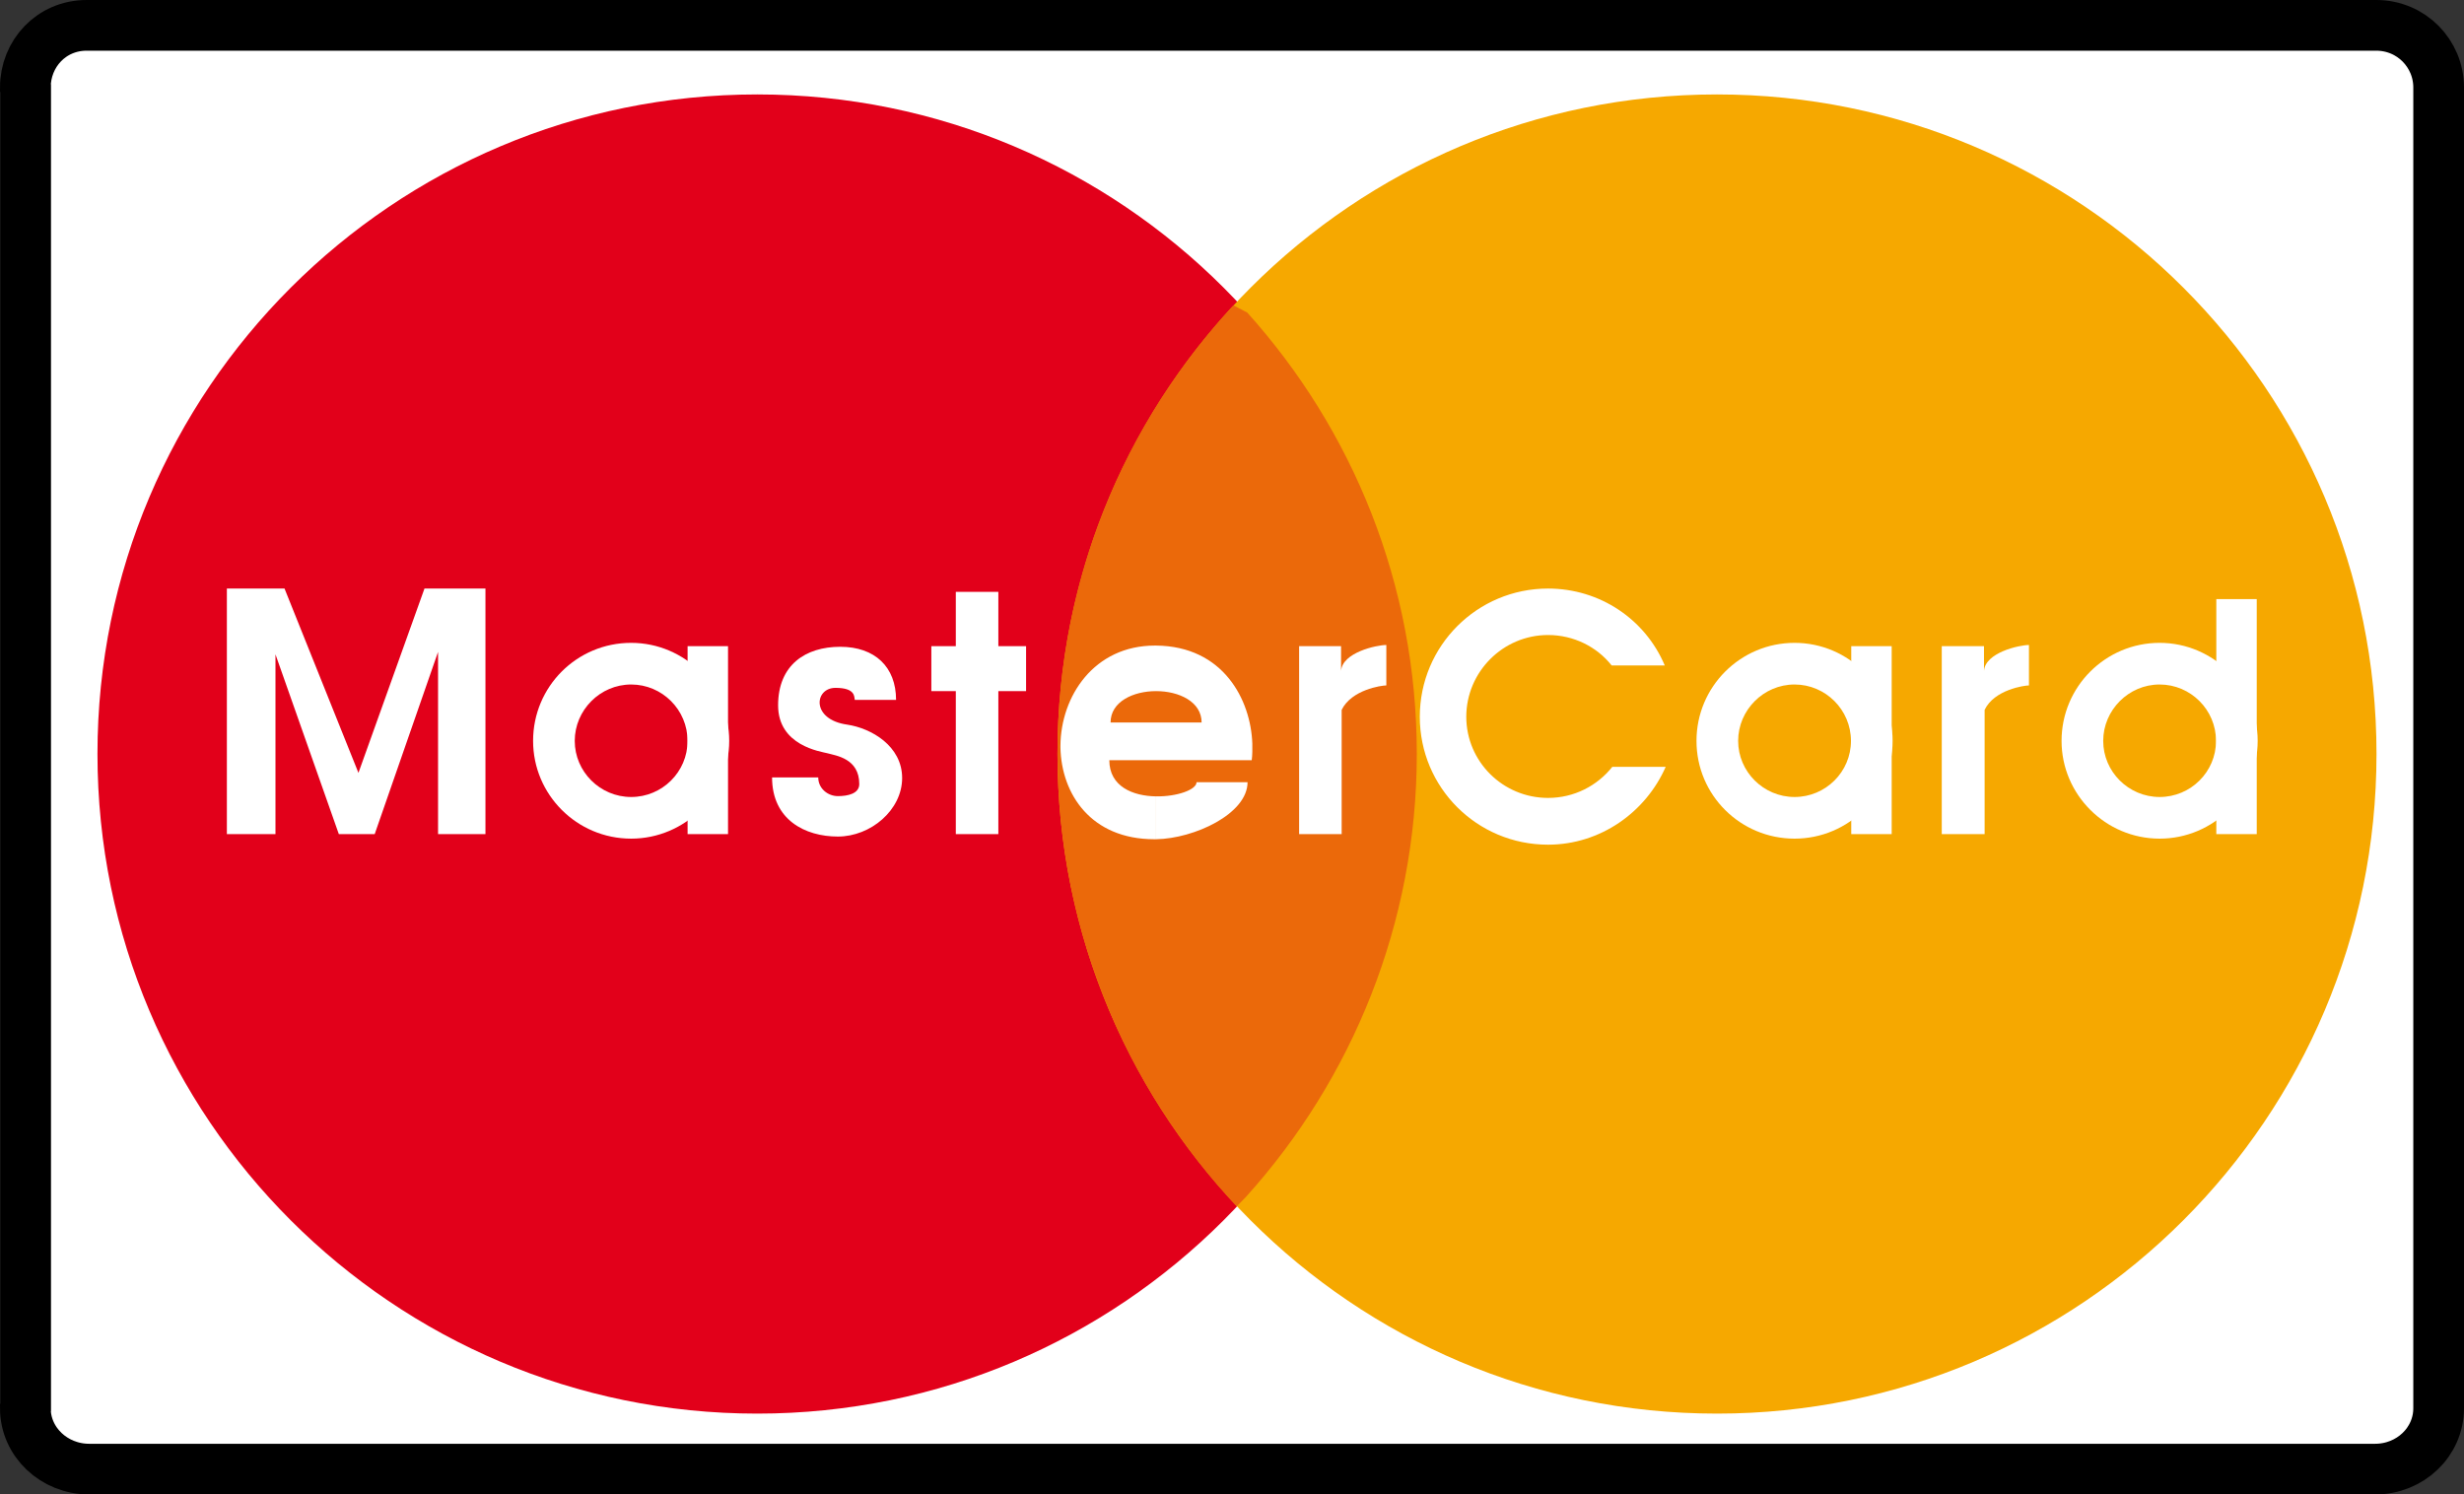 <?xml version="1.0" encoding="UTF-8"?>
<svg id="Ebene_1" xmlns="http://www.w3.org/2000/svg" xmlns:xlink="http://www.w3.org/1999/xlink" version="1.1" viewBox="0 0 588.02 356.69">
  <rect x="0" y="0" width="588.02" height="356.69" fill="#333333" stroke="none"/>
  <!-- Generator: Adobe Illustrator 29.2.1, SVG Export Plug-In . SVG Version: 2.1.0 Build 116)  -->
  <defs>
    <style>
      .st0 {
        fill: #eb690a;
      }

      .st1, .st2 {
        fill: #fff;
      }

      .st2 {
        stroke: #000;
        stroke-width: 12.1px;
      }

      .st3 {
        fill: #f6a800;
      }

      .st4 {
        fill: #e2001a;
      }
    </style>
  </defs>
  <path class="st2" d="M567.07,6.05c8.42,0,14.9,6.77,14.9,14.83h0v315.22h0c0,8.06-6.77,14.54-15.19,14.54H21.31c-8.42,0-15.26-6.48-15.26-14.54h0l.07-.22V21.1l-.07-.22h0c0-8.06,6.19-14.83,14.62-14.83h546.41Z"/>
  <path class="st4" d="M180.72,337.39c86.9,0,157.39-70.56,157.39-157.46S267.62,22.54,180.72,22.54,23.26,93.02,23.26,179.93c0,86.9,70.49,157.46,157.46,157.46h0Z"/>
  <path class="st3" d="M409.75,337.39c86.9,0,157.39-70.56,157.39-157.46S496.66,22.54,409.75,22.54s-157.39,70.49-157.39,157.39c0,86.9,70.41,157.46,157.39,157.46h0Z"/>
  <path class="st0" d="M295.13,287.93c-26.5-28.22-42.77-66.24-42.77-108s15.98-78.98,41.98-107.06h0l3.31,1.73h0c25.13,27.94,40.46,64.87,40.46,105.34s-15.48,77.69-40.75,105.7h0l-2.23,2.3h0Z"/>
  <polygon class="st1" points="54.14 140.47 67.9 140.47 85.54 184.46 101.3 140.47 115.85 140.47 115.85 199.08 104.54 199.08 104.54 155.59 89.42 199.08 80.86 199.08 65.74 156.17 65.74 199.08 54.14 199.08 54.14 140.47"/>
  <polygon class="st1" points="173.74 199.08 173.74 154.22 164.09 154.22 164.09 199.08 173.74 199.08"/>
  <g>
    <polygon class="st1" points="238.25 199.08 238.25 141.26 228.1 141.26 228.1 199.08 238.25 199.08"/>
    <polygon class="st1" points="222.26 154.22 222.26 164.95 244.87 164.95 244.87 154.22 222.26 154.22"/>
  </g>
  <polygon class="st1" points="451.44 199.08 451.44 154.22 441.79 154.22 441.79 199.08 451.44 199.08"/>
  <polygon class="st1" points="538.56 199.08 538.56 142.99 528.91 142.99 528.91 199.08 538.56 199.08"/>
  <path class="st1" d="M320.04,154.22h-10.01v44.86h10.15v-29.66h0c2.38-4.82,9.5-5.83,10.66-5.83h0v-9.65h0c-2.38,0-10.51,1.8-10.8,6.19h0v-5.9h0Z"/>
  <path class="st1" d="M473.47,154.22h-10.08v44.86h10.23v-29.66h0c2.3-4.82,9.5-5.83,10.58-5.83h0v-9.65h0c-2.3,0-10.44,1.8-10.73,6.19h0v-5.9h0Z"/>
  <path class="st1" d="M203.98,167.04h9.86c0-7.85-5.04-12.67-13.32-12.67s-14.83,4.32-14.83,13.97,10.15,11.02,11.81,11.45c2.02.57,7.56,1.22,7.56,7.34,0,2.3-2.74,2.88-5.11,2.88s-4.68-1.8-4.68-4.46h-11.02c0,10.08,7.85,14.11,15.7,14.11s15.34-6.34,15.34-13.97-7.34-11.88-13.1-12.74c-8.71-1.22-7.85-8.78-2.81-8.78,4.75,0,4.46,2.09,4.61,2.88h0Z"/>
  <path class="st1" d="M384.77,183.02c-3.6,4.54-9.14,7.42-15.34,7.42-10.8,0-19.51-8.71-19.51-19.37s8.71-19.51,19.51-19.51c6.12,0,11.66,2.81,15.19,7.27h12.67c-4.68-11.09-15.55-18.36-27.86-18.36-16.92,0-30.6,13.68-30.6,30.6s13.68,30.53,30.6,30.53c12.53,0,23.33-7.77,28.08-18.58h-12.74Z"/>
  <path class="st1" d="M515.38,200.16c12.89,0,23.4-10.51,23.4-23.33s-10.51-23.4-23.4-23.4v9.94c7.42,0,13.46,6.05,13.46,13.46s-6.05,13.39-13.46,13.39v9.94ZM515.38,200.16h0v-9.94h0c-7.42,0-13.46-6.05-13.46-13.39s6.05-13.46,13.46-13.46h0v-9.94h0c-12.89,0-23.4,10.44-23.4,23.4,0,12.82,10.51,23.33,23.4,23.33h0Z"/>
  <path class="st1" d="M428.26,200.16c12.96,0,23.4-10.51,23.4-23.33s-10.44-23.4-23.4-23.4h0v9.94h0c7.42,0,13.46,6.05,13.46,13.46s-6.05,13.39-13.46,13.39h0v9.94h0ZM428.26,153.43c-12.89,0-23.4,10.44-23.4,23.4s10.51,23.33,23.4,23.33v-9.94c-7.42,0-13.46-6.05-13.46-13.39s6.05-13.46,13.46-13.46v-9.94Z"/>
  <path class="st1" d="M275.9,181.44h22.82c.07-.65.14-1.37.14-2.02v-1.94c-.36-10.44-6.91-23.26-22.97-23.4v10.87c5.47,0,10.87,2.52,10.87,7.49h-10.87v9h0ZM275.9,200.3c9.07-.14,21.82-6.05,21.82-13.61h-12.17c0,1.8-4.68,3.46-9.65,3.38v10.22ZM264.74,181.44h11.16v-9h-10.87c0-4.97,5.4-7.49,10.87-7.49v-10.87h-.29c-14.54,0-22.46,12.1-22.54,23.9v.43c.22,11.16,7.34,21.89,22.39,21.89h.43v-10.23c-5.47-.07-11.16-2.31-11.16-8.64h0Z"/>
  <path class="st1" d="M150.62,200.16c12.89,0,23.4-10.51,23.4-23.33s-10.51-23.4-23.4-23.4v9.94c7.42,0,13.46,6.05,13.46,13.46s-6.05,13.39-13.46,13.39v9.94ZM150.62,200.16h0v-9.94h0c-7.42,0-13.46-6.05-13.46-13.39s6.05-13.46,13.46-13.46h0v-9.94h0c-12.96,0-23.4,10.44-23.4,23.4,0,12.82,10.44,23.33,23.4,23.33h0Z"/>
</svg>